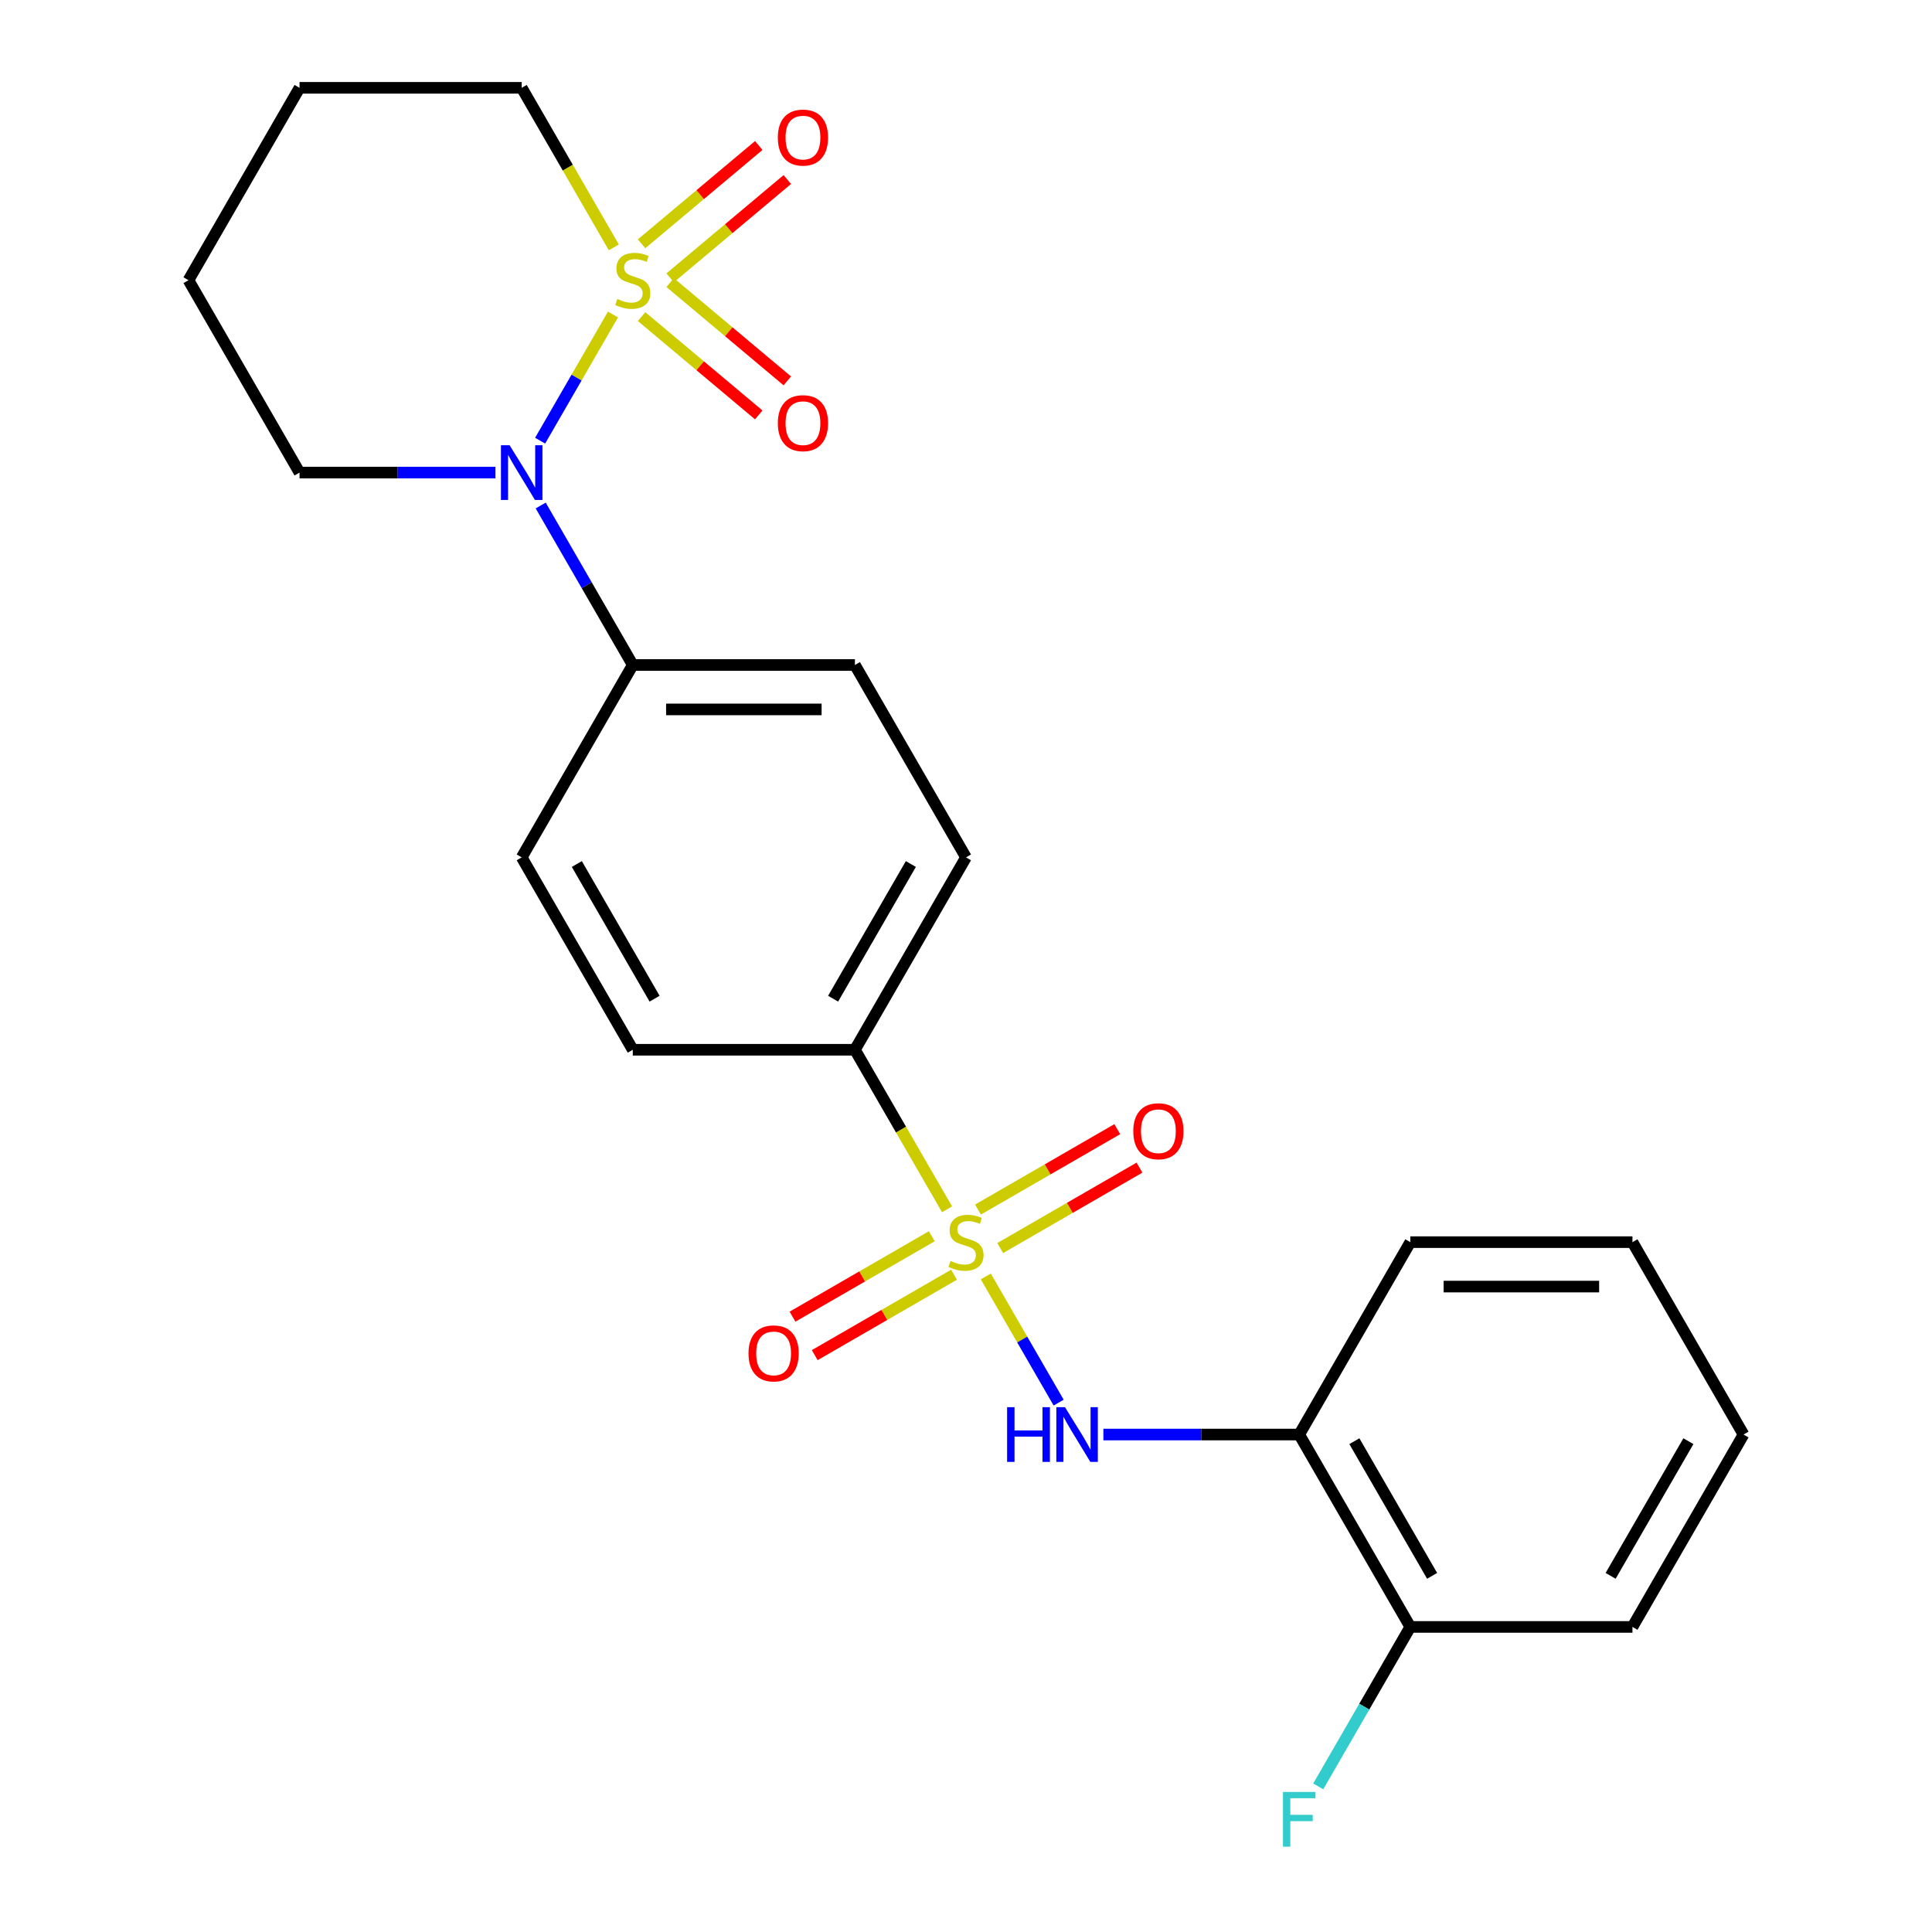 <?xml version='1.0' encoding='iso-8859-1'?>
<svg version='1.1' baseProfile='full'
              xmlns='http://www.w3.org/2000/svg'
                      xmlns:rdkit='http://www.rdkit.org/xml'
                      xmlns:xlink='http://www.w3.org/1999/xlink'
                  xml:space='preserve'
width='1000px' height='1000px' viewBox='0 0 1000 1000'>
<!-- END OF HEADER -->
<rect style='opacity:1.0;fill:#FFFFFF;stroke:none' width='1000' height='1000' x='0' y='0'> </rect>
<path class='bond-1' d='M 317.272,162.789 L 298.42,195.441' style='fill:none;fill-rule:evenodd;stroke:#CCCC00;stroke-width:6px;stroke-linecap:butt;stroke-linejoin:miter;stroke-opacity:1' />
<path class='bond-1' d='M 298.42,195.441 L 279.569,228.093' style='fill:none;fill-rule:evenodd;stroke:#0000FF;stroke-width:6px;stroke-linecap:butt;stroke-linejoin:miter;stroke-opacity:1' />
<path class='bond-5' d='M 346.868,143.812 L 377.19,118.368' style='fill:none;fill-rule:evenodd;stroke:#CCCC00;stroke-width:6px;stroke-linecap:butt;stroke-linejoin:miter;stroke-opacity:1' />
<path class='bond-5' d='M 377.19,118.368 L 407.513,92.925' style='fill:none;fill-rule:evenodd;stroke:#FF0000;stroke-width:6px;stroke-linecap:butt;stroke-linejoin:miter;stroke-opacity:1' />
<path class='bond-5' d='M 332.086,126.195 L 362.408,100.752' style='fill:none;fill-rule:evenodd;stroke:#CCCC00;stroke-width:6px;stroke-linecap:butt;stroke-linejoin:miter;stroke-opacity:1' />
<path class='bond-5' d='M 362.408,100.752 L 392.73,75.308' style='fill:none;fill-rule:evenodd;stroke:#FF0000;stroke-width:6px;stroke-linecap:butt;stroke-linejoin:miter;stroke-opacity:1' />
<path class='bond-6' d='M 332.086,163.874 L 362.408,189.318' style='fill:none;fill-rule:evenodd;stroke:#CCCC00;stroke-width:6px;stroke-linecap:butt;stroke-linejoin:miter;stroke-opacity:1' />
<path class='bond-6' d='M 362.408,189.318 L 392.73,214.761' style='fill:none;fill-rule:evenodd;stroke:#FF0000;stroke-width:6px;stroke-linecap:butt;stroke-linejoin:miter;stroke-opacity:1' />
<path class='bond-6' d='M 346.868,146.257 L 377.19,171.701' style='fill:none;fill-rule:evenodd;stroke:#CCCC00;stroke-width:6px;stroke-linecap:butt;stroke-linejoin:miter;stroke-opacity:1' />
<path class='bond-6' d='M 377.19,171.701 L 407.513,197.144' style='fill:none;fill-rule:evenodd;stroke:#FF0000;stroke-width:6px;stroke-linecap:butt;stroke-linejoin:miter;stroke-opacity:1' />
<path class='bond-11' d='M 317.71,128.04 L 293.87,86.747' style='fill:none;fill-rule:evenodd;stroke:#CCCC00;stroke-width:6px;stroke-linecap:butt;stroke-linejoin:miter;stroke-opacity:1' />
<path class='bond-11' d='M 293.87,86.747 L 270.03,45.455' style='fill:none;fill-rule:evenodd;stroke:#000000;stroke-width:6px;stroke-linecap:butt;stroke-linejoin:miter;stroke-opacity:1' />
<path class='bond-0' d='M 490.188,625.94 L 466.348,584.648' style='fill:none;fill-rule:evenodd;stroke:#CCCC00;stroke-width:6px;stroke-linecap:butt;stroke-linejoin:miter;stroke-opacity:1' />
<path class='bond-0' d='M 466.348,584.648 L 442.507,543.355' style='fill:none;fill-rule:evenodd;stroke:#000000;stroke-width:6px;stroke-linecap:butt;stroke-linejoin:miter;stroke-opacity:1' />
<path class='bond-2' d='M 510.251,660.69 L 529.102,693.341' style='fill:none;fill-rule:evenodd;stroke:#CCCC00;stroke-width:6px;stroke-linecap:butt;stroke-linejoin:miter;stroke-opacity:1' />
<path class='bond-2' d='M 529.102,693.341 L 547.954,725.993' style='fill:none;fill-rule:evenodd;stroke:#0000FF;stroke-width:6px;stroke-linecap:butt;stroke-linejoin:miter;stroke-opacity:1' />
<path class='bond-7' d='M 482.296,639.879 L 446.248,660.691' style='fill:none;fill-rule:evenodd;stroke:#CCCC00;stroke-width:6px;stroke-linecap:butt;stroke-linejoin:miter;stroke-opacity:1' />
<path class='bond-7' d='M 446.248,660.691 L 410.2,681.504' style='fill:none;fill-rule:evenodd;stroke:#FF0000;stroke-width:6px;stroke-linecap:butt;stroke-linejoin:miter;stroke-opacity:1' />
<path class='bond-7' d='M 493.795,659.795 L 457.747,680.607' style='fill:none;fill-rule:evenodd;stroke:#CCCC00;stroke-width:6px;stroke-linecap:butt;stroke-linejoin:miter;stroke-opacity:1' />
<path class='bond-7' d='M 457.747,680.607 L 421.699,701.42' style='fill:none;fill-rule:evenodd;stroke:#FF0000;stroke-width:6px;stroke-linecap:butt;stroke-linejoin:miter;stroke-opacity:1' />
<path class='bond-8' d='M 517.704,645.991 L 553.752,625.179' style='fill:none;fill-rule:evenodd;stroke:#CCCC00;stroke-width:6px;stroke-linecap:butt;stroke-linejoin:miter;stroke-opacity:1' />
<path class='bond-8' d='M 553.752,625.179 L 589.8,604.366' style='fill:none;fill-rule:evenodd;stroke:#FF0000;stroke-width:6px;stroke-linecap:butt;stroke-linejoin:miter;stroke-opacity:1' />
<path class='bond-8' d='M 506.205,626.075 L 542.253,605.263' style='fill:none;fill-rule:evenodd;stroke:#CCCC00;stroke-width:6px;stroke-linecap:butt;stroke-linejoin:miter;stroke-opacity:1' />
<path class='bond-8' d='M 542.253,605.263 L 578.301,584.45' style='fill:none;fill-rule:evenodd;stroke:#FF0000;stroke-width:6px;stroke-linecap:butt;stroke-linejoin:miter;stroke-opacity:1' />
<path class='bond-9' d='M 279.865,261.649 L 303.693,302.922' style='fill:none;fill-rule:evenodd;stroke:#0000FF;stroke-width:6px;stroke-linecap:butt;stroke-linejoin:miter;stroke-opacity:1' />
<path class='bond-9' d='M 303.693,302.922 L 327.522,344.195' style='fill:none;fill-rule:evenodd;stroke:#000000;stroke-width:6px;stroke-linecap:butt;stroke-linejoin:miter;stroke-opacity:1' />
<path class='bond-17' d='M 256.415,244.615 L 205.73,244.615' style='fill:none;fill-rule:evenodd;stroke:#0000FF;stroke-width:6px;stroke-linecap:butt;stroke-linejoin:miter;stroke-opacity:1' />
<path class='bond-17' d='M 205.73,244.615 L 155.044,244.615' style='fill:none;fill-rule:evenodd;stroke:#000000;stroke-width:6px;stroke-linecap:butt;stroke-linejoin:miter;stroke-opacity:1' />
<path class='bond-3' d='M 571.107,742.515 L 621.792,742.515' style='fill:none;fill-rule:evenodd;stroke:#0000FF;stroke-width:6px;stroke-linecap:butt;stroke-linejoin:miter;stroke-opacity:1' />
<path class='bond-3' d='M 621.792,742.515 L 672.478,742.515' style='fill:none;fill-rule:evenodd;stroke:#000000;stroke-width:6px;stroke-linecap:butt;stroke-linejoin:miter;stroke-opacity:1' />
<path class='bond-10' d='M 672.478,742.515 L 729.97,842.095' style='fill:none;fill-rule:evenodd;stroke:#000000;stroke-width:6px;stroke-linecap:butt;stroke-linejoin:miter;stroke-opacity:1' />
<path class='bond-10' d='M 701.018,745.954 L 741.262,815.66' style='fill:none;fill-rule:evenodd;stroke:#000000;stroke-width:6px;stroke-linecap:butt;stroke-linejoin:miter;stroke-opacity:1' />
<path class='bond-18' d='M 672.478,742.515 L 729.97,642.935' style='fill:none;fill-rule:evenodd;stroke:#000000;stroke-width:6px;stroke-linecap:butt;stroke-linejoin:miter;stroke-opacity:1' />
<path class='bond-4' d='M 442.507,543.355 L 500,443.775' style='fill:none;fill-rule:evenodd;stroke:#000000;stroke-width:6px;stroke-linecap:butt;stroke-linejoin:miter;stroke-opacity:1' />
<path class='bond-4' d='M 431.215,516.919 L 471.46,447.213' style='fill:none;fill-rule:evenodd;stroke:#000000;stroke-width:6px;stroke-linecap:butt;stroke-linejoin:miter;stroke-opacity:1' />
<path class='bond-25' d='M 442.507,543.355 L 327.522,543.355' style='fill:none;fill-rule:evenodd;stroke:#000000;stroke-width:6px;stroke-linecap:butt;stroke-linejoin:miter;stroke-opacity:1' />
<path class='bond-14' d='M 327.522,344.195 L 270.03,443.775' style='fill:none;fill-rule:evenodd;stroke:#000000;stroke-width:6px;stroke-linecap:butt;stroke-linejoin:miter;stroke-opacity:1' />
<path class='bond-15' d='M 327.522,344.195 L 442.507,344.195' style='fill:none;fill-rule:evenodd;stroke:#000000;stroke-width:6px;stroke-linecap:butt;stroke-linejoin:miter;stroke-opacity:1' />
<path class='bond-15' d='M 344.77,367.192 L 425.26,367.192' style='fill:none;fill-rule:evenodd;stroke:#000000;stroke-width:6px;stroke-linecap:butt;stroke-linejoin:miter;stroke-opacity:1' />
<path class='bond-16' d='M 729.97,842.095 L 706.142,883.368' style='fill:none;fill-rule:evenodd;stroke:#000000;stroke-width:6px;stroke-linecap:butt;stroke-linejoin:miter;stroke-opacity:1' />
<path class='bond-16' d='M 706.142,883.368 L 682.313,924.641' style='fill:none;fill-rule:evenodd;stroke:#33CCCC;stroke-width:6px;stroke-linecap:butt;stroke-linejoin:miter;stroke-opacity:1' />
<path class='bond-19' d='M 729.97,842.095 L 844.956,842.095' style='fill:none;fill-rule:evenodd;stroke:#000000;stroke-width:6px;stroke-linecap:butt;stroke-linejoin:miter;stroke-opacity:1' />
<path class='bond-20' d='M 270.03,45.455 L 155.044,45.455' style='fill:none;fill-rule:evenodd;stroke:#000000;stroke-width:6px;stroke-linecap:butt;stroke-linejoin:miter;stroke-opacity:1' />
<path class='bond-12' d='M 327.522,543.355 L 270.03,443.775' style='fill:none;fill-rule:evenodd;stroke:#000000;stroke-width:6px;stroke-linecap:butt;stroke-linejoin:miter;stroke-opacity:1' />
<path class='bond-12' d='M 338.814,516.919 L 298.57,447.213' style='fill:none;fill-rule:evenodd;stroke:#000000;stroke-width:6px;stroke-linecap:butt;stroke-linejoin:miter;stroke-opacity:1' />
<path class='bond-13' d='M 500,443.775 L 442.507,344.195' style='fill:none;fill-rule:evenodd;stroke:#000000;stroke-width:6px;stroke-linecap:butt;stroke-linejoin:miter;stroke-opacity:1' />
<path class='bond-24' d='M 155.044,244.615 L 97.552,145.035' style='fill:none;fill-rule:evenodd;stroke:#000000;stroke-width:6px;stroke-linecap:butt;stroke-linejoin:miter;stroke-opacity:1' />
<path class='bond-22' d='M 729.97,642.935 L 844.956,642.935' style='fill:none;fill-rule:evenodd;stroke:#000000;stroke-width:6px;stroke-linecap:butt;stroke-linejoin:miter;stroke-opacity:1' />
<path class='bond-22' d='M 747.218,665.932 L 827.708,665.932' style='fill:none;fill-rule:evenodd;stroke:#000000;stroke-width:6px;stroke-linecap:butt;stroke-linejoin:miter;stroke-opacity:1' />
<path class='bond-26' d='M 844.956,842.095 L 902.448,742.515' style='fill:none;fill-rule:evenodd;stroke:#000000;stroke-width:6px;stroke-linecap:butt;stroke-linejoin:miter;stroke-opacity:1' />
<path class='bond-26' d='M 833.663,815.66 L 873.908,745.954' style='fill:none;fill-rule:evenodd;stroke:#000000;stroke-width:6px;stroke-linecap:butt;stroke-linejoin:miter;stroke-opacity:1' />
<path class='bond-21' d='M 155.044,45.455 L 97.552,145.035' style='fill:none;fill-rule:evenodd;stroke:#000000;stroke-width:6px;stroke-linecap:butt;stroke-linejoin:miter;stroke-opacity:1' />
<path class='bond-23' d='M 844.956,642.935 L 902.448,742.515' style='fill:none;fill-rule:evenodd;stroke:#000000;stroke-width:6px;stroke-linecap:butt;stroke-linejoin:miter;stroke-opacity:1' />
<path  class='atom-0' d='M 319.522 154.755
Q 319.842 154.875, 321.162 155.435
Q 322.482 155.995, 323.922 156.355
Q 325.402 156.675, 326.842 156.675
Q 329.522 156.675, 331.082 155.395
Q 332.642 154.075, 332.642 151.795
Q 332.642 150.235, 331.842 149.275
Q 331.082 148.315, 329.882 147.795
Q 328.682 147.275, 326.682 146.675
Q 324.162 145.915, 322.642 145.195
Q 321.162 144.475, 320.082 142.955
Q 319.042 141.435, 319.042 138.875
Q 319.042 135.315, 321.442 133.115
Q 323.882 130.915, 328.682 130.915
Q 331.962 130.915, 335.682 132.475
L 334.762 135.555
Q 331.362 134.155, 328.802 134.155
Q 326.042 134.155, 324.522 135.315
Q 323.002 136.435, 323.042 138.395
Q 323.042 139.915, 323.802 140.835
Q 324.602 141.755, 325.722 142.275
Q 326.882 142.795, 328.802 143.395
Q 331.362 144.195, 332.882 144.995
Q 334.402 145.795, 335.482 147.435
Q 336.602 149.035, 336.602 151.795
Q 336.602 155.715, 333.962 157.835
Q 331.362 159.915, 327.002 159.915
Q 324.482 159.915, 322.562 159.355
Q 320.682 158.835, 318.442 157.915
L 319.522 154.755
' fill='#CCCC00'/>
<path  class='atom-1' d='M 492 652.655
Q 492.32 652.775, 493.64 653.335
Q 494.96 653.895, 496.4 654.255
Q 497.88 654.575, 499.32 654.575
Q 502 654.575, 503.56 653.295
Q 505.12 651.975, 505.12 649.695
Q 505.12 648.135, 504.32 647.175
Q 503.56 646.215, 502.36 645.695
Q 501.16 645.175, 499.16 644.575
Q 496.64 643.815, 495.12 643.095
Q 493.64 642.375, 492.56 640.855
Q 491.52 639.335, 491.52 636.775
Q 491.52 633.215, 493.92 631.015
Q 496.36 628.815, 501.16 628.815
Q 504.44 628.815, 508.16 630.375
L 507.24 633.455
Q 503.84 632.055, 501.28 632.055
Q 498.52 632.055, 497 633.215
Q 495.48 634.335, 495.52 636.295
Q 495.52 637.815, 496.28 638.735
Q 497.08 639.655, 498.2 640.175
Q 499.36 640.695, 501.28 641.295
Q 503.84 642.095, 505.36 642.895
Q 506.88 643.695, 507.96 645.335
Q 509.08 646.935, 509.08 649.695
Q 509.08 653.615, 506.44 655.735
Q 503.84 657.815, 499.48 657.815
Q 496.96 657.815, 495.04 657.255
Q 493.16 656.735, 490.92 655.815
L 492 652.655
' fill='#CCCC00'/>
<path  class='atom-2' d='M 263.77 230.455
L 273.05 245.455
Q 273.97 246.935, 275.45 249.615
Q 276.93 252.295, 277.01 252.455
L 277.01 230.455
L 280.77 230.455
L 280.77 258.775
L 276.89 258.775
L 266.93 242.375
Q 265.77 240.455, 264.53 238.255
Q 263.33 236.055, 262.97 235.375
L 262.97 258.775
L 259.29 258.775
L 259.29 230.455
L 263.77 230.455
' fill='#0000FF'/>
<path  class='atom-3' d='M 521.273 728.355
L 525.113 728.355
L 525.113 740.395
L 539.593 740.395
L 539.593 728.355
L 543.433 728.355
L 543.433 756.675
L 539.593 756.675
L 539.593 743.595
L 525.113 743.595
L 525.113 756.675
L 521.273 756.675
L 521.273 728.355
' fill='#0000FF'/>
<path  class='atom-3' d='M 551.233 728.355
L 560.513 743.355
Q 561.433 744.835, 562.913 747.515
Q 564.393 750.195, 564.473 750.355
L 564.473 728.355
L 568.233 728.355
L 568.233 756.675
L 564.353 756.675
L 554.393 740.275
Q 553.233 738.355, 551.993 736.155
Q 550.793 733.955, 550.433 733.275
L 550.433 756.675
L 546.753 756.675
L 546.753 728.355
L 551.233 728.355
' fill='#0000FF'/>
<path  class='atom-6' d='M 402.606 71.204
Q 402.606 64.404, 405.966 60.604
Q 409.326 56.804, 415.606 56.804
Q 421.886 56.804, 425.246 60.604
Q 428.606 64.404, 428.606 71.204
Q 428.606 78.084, 425.206 82.004
Q 421.806 85.884, 415.606 85.884
Q 409.366 85.884, 405.966 82.004
Q 402.606 78.124, 402.606 71.204
M 415.606 82.684
Q 419.926 82.684, 422.246 79.804
Q 424.606 76.884, 424.606 71.204
Q 424.606 65.644, 422.246 62.844
Q 419.926 60.004, 415.606 60.004
Q 411.286 60.004, 408.926 62.804
Q 406.606 65.604, 406.606 71.204
Q 406.606 76.924, 408.926 79.804
Q 411.286 82.684, 415.606 82.684
' fill='#FF0000'/>
<path  class='atom-7' d='M 402.606 219.026
Q 402.606 212.226, 405.966 208.426
Q 409.326 204.626, 415.606 204.626
Q 421.886 204.626, 425.246 208.426
Q 428.606 212.226, 428.606 219.026
Q 428.606 225.906, 425.206 229.826
Q 421.806 233.706, 415.606 233.706
Q 409.366 233.706, 405.966 229.826
Q 402.606 225.946, 402.606 219.026
M 415.606 230.506
Q 419.926 230.506, 422.246 227.626
Q 424.606 224.706, 424.606 219.026
Q 424.606 213.466, 422.246 210.666
Q 419.926 207.826, 415.606 207.826
Q 411.286 207.826, 408.926 210.626
Q 406.606 213.426, 406.606 219.026
Q 406.606 224.746, 408.926 227.626
Q 411.286 230.506, 415.606 230.506
' fill='#FF0000'/>
<path  class='atom-8' d='M 387.42 700.508
Q 387.42 693.708, 390.78 689.908
Q 394.14 686.108, 400.42 686.108
Q 406.7 686.108, 410.06 689.908
Q 413.42 693.708, 413.42 700.508
Q 413.42 707.388, 410.02 711.308
Q 406.62 715.188, 400.42 715.188
Q 394.18 715.188, 390.78 711.308
Q 387.42 707.428, 387.42 700.508
M 400.42 711.988
Q 404.74 711.988, 407.06 709.108
Q 409.42 706.188, 409.42 700.508
Q 409.42 694.948, 407.06 692.148
Q 404.74 689.308, 400.42 689.308
Q 396.1 689.308, 393.74 692.108
Q 391.42 694.908, 391.42 700.508
Q 391.42 706.228, 393.74 709.108
Q 396.1 711.988, 400.42 711.988
' fill='#FF0000'/>
<path  class='atom-9' d='M 586.58 585.522
Q 586.58 578.722, 589.94 574.922
Q 593.3 571.122, 599.58 571.122
Q 605.86 571.122, 609.22 574.922
Q 612.58 578.722, 612.58 585.522
Q 612.58 592.402, 609.18 596.322
Q 605.78 600.202, 599.58 600.202
Q 593.34 600.202, 589.94 596.322
Q 586.58 592.442, 586.58 585.522
M 599.58 597.002
Q 603.9 597.002, 606.22 594.122
Q 608.58 591.202, 608.58 585.522
Q 608.58 579.962, 606.22 577.162
Q 603.9 574.322, 599.58 574.322
Q 595.26 574.322, 592.9 577.122
Q 590.58 579.922, 590.58 585.522
Q 590.58 591.242, 592.9 594.122
Q 595.26 597.002, 599.58 597.002
' fill='#FF0000'/>
<path  class='atom-17' d='M 664.058 927.515
L 680.898 927.515
L 680.898 930.755
L 667.858 930.755
L 667.858 939.355
L 679.458 939.355
L 679.458 942.635
L 667.858 942.635
L 667.858 955.835
L 664.058 955.835
L 664.058 927.515
' fill='#33CCCC'/>
</svg>
